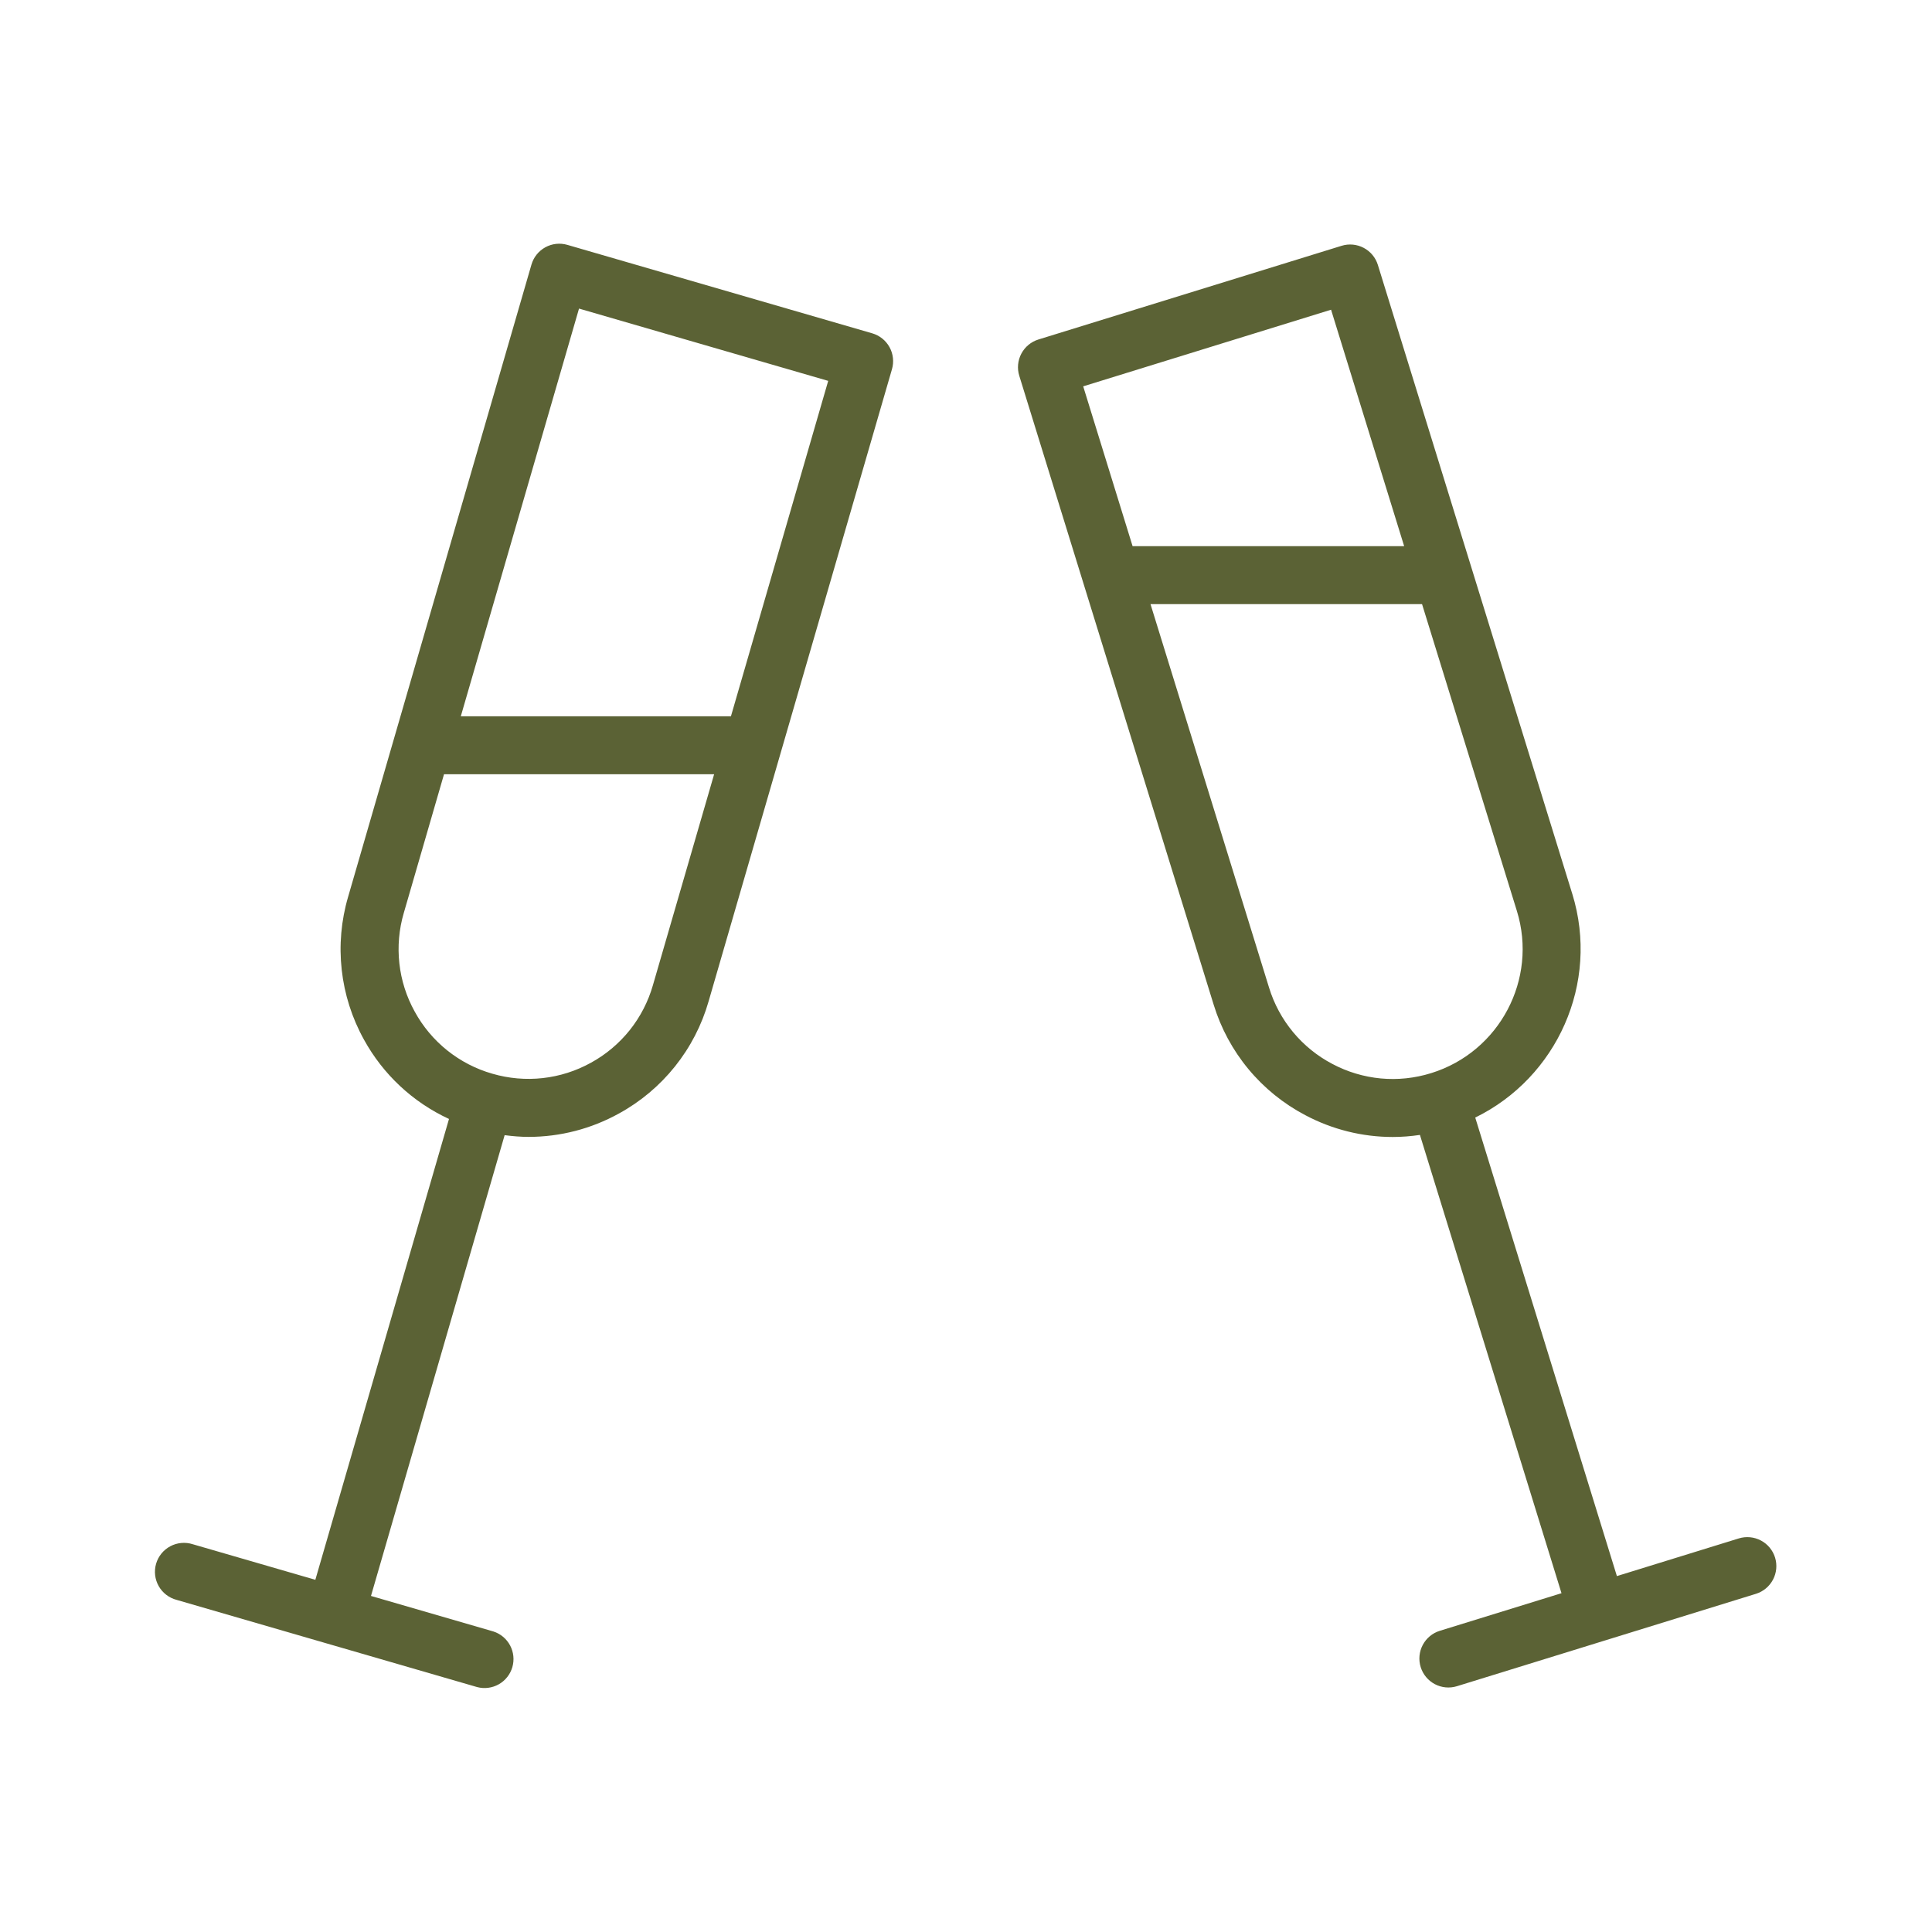 <?xml version="1.0" encoding="UTF-8"?> <svg xmlns="http://www.w3.org/2000/svg" width="100" height="100" viewBox="0 0 100 100" fill="none"><path fill-rule="evenodd" clip-rule="evenodd" d="M45.145 17.252L29.366 12.674C29.177 12.619 28.979 12.602 28.783 12.623C28.587 12.645 28.398 12.705 28.225 12.8C28.053 12.895 27.9 13.023 27.777 13.177C27.654 13.33 27.563 13.507 27.508 13.696L18.018 46.421C17.659 47.645 17.546 48.928 17.687 50.196C17.827 51.463 18.218 52.691 18.836 53.806C19.827 55.612 21.37 57.053 23.24 57.917L16.322 81.77L9.977 79.929C9.786 79.868 9.585 79.846 9.385 79.864C9.186 79.882 8.992 79.939 8.815 80.034C8.638 80.128 8.482 80.257 8.355 80.412C8.229 80.568 8.135 80.747 8.079 80.939C8.023 81.132 8.007 81.334 8.03 81.533C8.053 81.732 8.116 81.924 8.215 82.098C8.314 82.273 8.447 82.425 8.606 82.547C8.765 82.669 8.947 82.758 9.141 82.809L16.912 85.064L16.922 85.068L16.93 85.069L24.7 87.324C25.078 87.423 25.48 87.37 25.82 87.177C26.159 86.984 26.41 86.666 26.519 86.291C26.628 85.915 26.586 85.513 26.403 85.168C26.219 84.823 25.908 84.563 25.536 84.444L19.202 82.606L26.12 58.756C26.534 58.81 26.95 58.845 27.364 58.845C28.997 58.844 30.603 58.428 32.032 57.637C33.152 57.025 34.139 56.196 34.936 55.2C35.733 54.203 36.325 53.059 36.676 51.832L46.168 19.111C46.223 18.922 46.24 18.724 46.218 18.528C46.197 18.332 46.137 18.142 46.042 17.97C45.947 17.797 45.819 17.645 45.665 17.522C45.511 17.398 45.334 17.307 45.145 17.252ZM33.794 50.996C33.551 51.844 33.142 52.635 32.592 53.324C32.041 54.012 31.359 54.585 30.585 55.008C29.814 55.435 28.967 55.705 28.091 55.802C27.216 55.899 26.33 55.822 25.484 55.575L25.481 55.574L25.477 55.573C24.629 55.33 23.838 54.92 23.149 54.369C22.46 53.817 21.888 53.134 21.465 52.36C21.038 51.589 20.768 50.742 20.671 49.866C20.574 48.99 20.651 48.104 20.899 47.258L22.982 40.075H36.963L33.794 50.996ZM37.833 37.075H23.851L29.97 15.972L42.868 19.714L37.833 37.075ZM91.877 80.619C91.759 80.239 91.496 79.921 91.144 79.736C90.792 79.55 90.381 79.511 90.001 79.628L83.69 81.578L76.358 57.845C80.583 55.779 82.809 50.891 81.382 46.267H81.381L71.318 13.712C71.201 13.332 70.937 13.014 70.585 12.829C70.233 12.643 69.822 12.605 69.442 12.722L53.746 17.573C53.366 17.691 53.049 17.955 52.864 18.306C52.678 18.658 52.64 19.069 52.757 19.449L62.819 52.002C63.193 53.221 63.804 54.355 64.618 55.336C65.432 56.318 66.433 57.129 67.562 57.721C68.954 58.461 70.507 58.849 72.083 58.85C72.553 58.85 73.025 58.813 73.495 58.743L80.823 82.464L74.525 84.41C74.145 84.527 73.827 84.791 73.641 85.143C73.455 85.495 73.416 85.906 73.534 86.287C73.651 86.667 73.915 86.985 74.266 87.171C74.618 87.357 75.03 87.395 75.41 87.278L90.887 82.496C91.267 82.378 91.584 82.114 91.77 81.762C91.956 81.41 91.994 80.999 91.877 80.619ZM68.896 16.031L72.679 28.27H58.623L56.066 19.997L68.896 16.031ZM68.963 55.069C68.182 54.66 67.491 54.099 66.928 53.421C66.365 52.742 65.943 51.959 65.685 51.116L59.55 31.27H73.605L78.514 47.153C79.604 50.681 77.617 54.442 74.086 55.542L74.076 55.544L74.066 55.548C73.226 55.809 72.343 55.902 71.467 55.82C70.591 55.737 69.74 55.482 68.963 55.069Z" fill="#5B6235"></path></svg> 